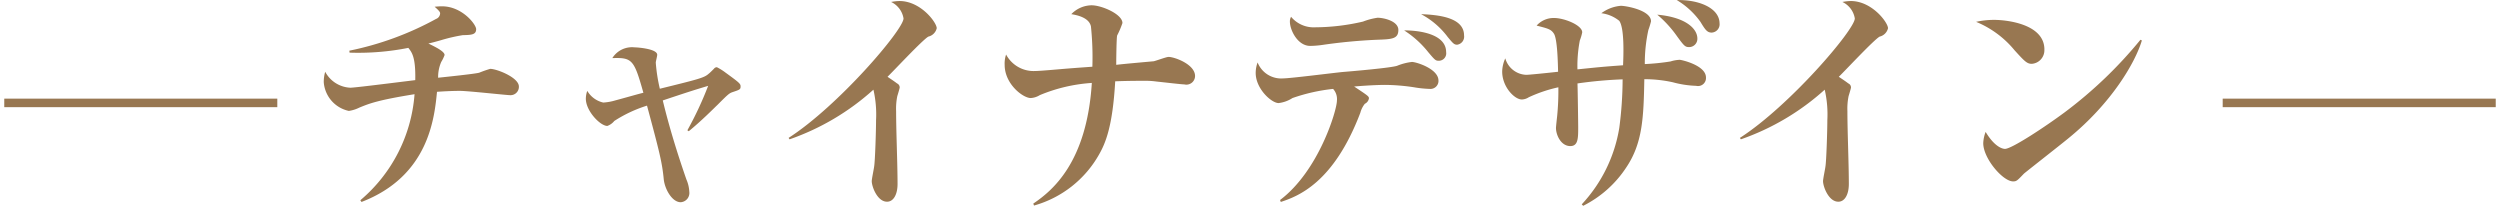 <svg id="china_product_title.svg" data-name="china/product_title.svg" xmlns="http://www.w3.org/2000/svg" width="293" height="24.12" viewBox="0 0 293 24.12"><defs><style>.cls-2{fill-rule:evenodd;fill:none;stroke:#987751;stroke-width:1px}</style></defs><path id="チャイナデザイン" d="M743.313 7749.08c0-1.06-2.6-2.07-3.36-2.07a13.089 13.089 0 00-1.288.45c-.476.14-3.976.5-4.816.59a4.418 4.418 0 01.364-1.85 4.315 4.315 0 00.392-.81c0-.42-1.036-.93-1.9-1.35.364-.08.784-.19 1.484-.39a19.416 19.416 0 012.548-.59c1.008-.02 1.568-.05 1.568-.7 0-.56-1.652-2.68-4-2.68-.308 0-.532.02-.868.05.644.56.644.67.644.81a.728.728 0 01-.476.62 36.029 36.029 0 01-10.164 3.72l.028.23a30.106 30.106 0 006.888-.56c.42.53.868 1.09.812 3.78-4.032.5-7.168.89-7.616.89a3.512 3.512 0 01-2.94-1.87 4.265 4.265 0 00-.168 1.23 3.723 3.723 0 002.94 3.36 4.09 4.09 0 001.232-.39c1.176-.48 2.128-.87 6.468-1.57a18 18 0 01-6.356 12.43l.14.2c7.868-3.03 8.54-9.8 8.848-12.91 1.512-.11 2.52-.11 2.688-.11.924 0 5.46.5 5.824.5a.978.978 0 001.084-1.01zm19.908 5.24c1.512-1.23 3-2.74 3.36-3.08 1.232-1.23 1.372-1.37 1.792-1.51.84-.28.924-.31.924-.67 0-.31-.168-.45-1.792-1.63a6.548 6.548 0 00-.98-.61.414.414 0 00-.336.16c-.084.09-.5.51-.616.59-.532.48-1.064.62-5.74 1.77a19.41 19.41 0 01-.476-3.06c0-.14.168-.75.168-.92 0-.7-2.3-.87-2.66-.87a2.714 2.714 0 00-2.6 1.26c2.352-.08 2.548.2 3.64 4.06-.98.25-1.232.34-3.3.9a6.245 6.245 0 01-1.4.25 2.91 2.91 0 01-1.876-1.37 2.7 2.7 0 00-.168.92c0 1.43 1.68 3.19 2.52 3.19a1.86 1.86 0 00.812-.58 15.562 15.562 0 013.836-1.8c1.456 5.41 1.764 6.61 1.96 8.6.112 1.18.98 2.72 1.988 2.72a1.086 1.086 0 001.008-1.24 4.069 4.069 0 00-.336-1.42c-1.064-3.06-2.016-6.14-2.772-9.27 3.444-1.15 3.836-1.26 5.32-1.71a40.879 40.879 0 01-2.436 5.21zm29.064-12.07c0-.67-1.876-3.19-4.368-3.19a5.8 5.8 0 00-.98.11 2.593 2.593 0 011.456 1.93c0 1.32-7.672 10.28-13.468 14l.112.17a28.771 28.771 0 009.828-5.82 12.925 12.925 0 01.308 3.58c0 1.21-.112 4.79-.224 5.43-.028.26-.28 1.46-.28 1.71 0 .62.644 2.41 1.792 2.41.784 0 1.232-.9 1.232-2.07 0-2.35-.168-6.16-.168-8.54a7.347 7.347 0 01.14-1.77c.028-.08.28-.92.28-1a.515.515 0 00-.308-.48c-.364-.28-.756-.53-1.12-.78.756-.73 4.116-4.34 4.788-4.71a1.317 1.317 0 00.98-.98zm30.276 5.6c0-1.37-2.408-2.24-3.108-2.24-.252 0-1.456.45-1.736.51-.2.02-3.751.33-4.395.42 0-.51.028-3.25.112-3.45a10 10 0 00.616-1.45c0-1.04-2.436-2.08-3.612-2.08a3.364 3.364 0 00-2.38 1.04c.672.11 2.072.39 2.3 1.43a35.114 35.114 0 01.168 4.73c-.42.03-1.988.14-2.968.22-.756.06-3.136.28-3.7.28a3.65 3.65 0 01-3.444-1.93 3.272 3.272 0 00-.168 1.21c0 2.26 2.156 3.89 3.052 3.89a2.252 2.252 0 001.064-.34 19.015 19.015 0 016.1-1.43c-.588 9.38-4.676 12.66-6.86 14.14l.084.23a12.686 12.686 0 007.616-5.97c.784-1.37 1.6-3.33 1.9-8.59.756-.03 1.735-.06 3.359-.06a9.7 9.7 0 011.512.09c1.064.11 2.884.33 3.22.33a1.018 1.018 0 001.268-.98zm29.426-2.8c0-2.07-2.968-2.55-4.928-2.55a11.507 11.507 0 012.828 2.55c.784.93.868 1.01 1.232 1.01a.868.868 0 00.868-1.01zm-5.6-2.6c0-1.04-1.708-1.43-2.436-1.43a7.587 7.587 0 00-1.708.45 25.105 25.105 0 01-5.6.67 3.438 3.438 0 01-2.828-1.23 1.086 1.086 0 00-.14.56c0 .98.9 2.85 2.38 2.85a11 11 0 001.4-.11 63.246 63.246 0 016.412-.61c1.764-.06 2.52-.09 2.52-1.15zm7.7.64c0-2.07-2.884-2.41-5.04-2.49a9.4 9.4 0 013.136 2.69c.588.7.728.89 1.092.89a.953.953 0 00.812-1.09zm-3 5.29c0-1.37-2.6-2.18-3.108-2.18a6.621 6.621 0 00-1.736.45c-.756.25-5.292.64-6.412.73-1.12.11-6.132.75-6.972.75a2.965 2.965 0 01-2.968-1.87 3.556 3.556 0 00-.224 1.23c0 1.85 1.848 3.53 2.688 3.53a3.807 3.807 0 001.624-.59 21.238 21.238 0 014.76-1.07 1.772 1.772 0 01.448 1.38c0 1.12-2.128 8.23-6.664 11.64l.084.23c2.016-.67 6.188-2.21 9.324-10.45a2.815 2.815 0 01.532-1.06.841.841 0 00.476-.64c0-.23-.168-.34-1.736-1.38 1.848-.16 3.164-.19 3.612-.19a23.708 23.708 0 013.416.28 12.87 12.87 0 001.848.19.942.942 0 001.012-.98zm32.944-6.69c0-1.79-2.38-2.8-5.012-2.74a9.191 9.191 0 012.772 2.55c.56.92.784 1.26 1.316 1.26a.977.977 0 00.928-1.07zm-2.6 1.77c0-1.15-1.344-2.5-4.7-2.8a13.272 13.272 0 012.324 2.54c.84 1.15.952 1.26 1.428 1.26a.969.969 0 00.948-1zm1.008 4.56c0-1.43-2.884-2.07-3.08-2.07a4.052 4.052 0 00-1.064.19 26.606 26.606 0 01-3.024.31 18.246 18.246 0 01.42-4 9.027 9.027 0 00.308-1.01c0-1.32-2.968-1.82-3.528-1.82a4.449 4.449 0 00-2.295.87 4.158 4.158 0 012.1.89c.615.84.5 4.01.447 5.21-2.323.17-2.631.2-5.347.48a15.811 15.811 0 01.28-3.39 5.4 5.4 0 00.28-.95c0-.84-2.1-1.68-3.3-1.68a2.659 2.659 0 00-2.044.89c1.316.34 1.68.42 2.016.93.42.59.476 3.5.5 4.48-1.512.17-3.444.36-3.724.36a2.653 2.653 0 01-2.464-1.93 3.912 3.912 0 00-.364 1.54c0 1.82 1.456 3.28 2.3 3.28a1.562 1.562 0 00.812-.26 16.65 16.65 0 013.472-1.17 30.363 30.363 0 01-.14 3.36c-.028.25-.14 1.26-.14 1.4 0 .84.588 2.13 1.68 2.13.924 0 .924-.93.924-2.22 0-.44-.056-4.42-.084-5.12a49.385 49.385 0 015.291-.48 44.481 44.481 0 01-.391 5.69 17.177 17.177 0 01-4.4 8.96l.168.17a12.992 12.992 0 005.039-4.48c1.932-2.86 2.044-5.86 2.128-10.36a15.619 15.619 0 013.332.36 11.9 11.9 0 002.744.42.934.934 0 001.148-.98zm21.336-5.77c0-.67-1.876-3.19-4.367-3.19a5.8 5.8 0 00-.98.11 2.593 2.593 0 011.456 1.93c0 1.32-7.672 10.28-13.468 14l.112.17a28.771 28.771 0 009.828-5.82 12.925 12.925 0 01.308 3.58c0 1.21-.112 4.79-.224 5.43-.028.26-.28 1.46-.28 1.71 0 .62.644 2.41 1.792 2.41.784 0 1.232-.9 1.232-2.07 0-2.35-.168-6.16-.168-8.54a7.347 7.347 0 01.14-1.77c.028-.08.28-.92.28-1a.515.515 0 00-.308-.48c-.364-.28-.756-.53-1.12-.78.756-.73 4.115-4.34 4.787-4.71a1.317 1.317 0 00.98-.98zm18.329 2.49c0-2.96-4.34-3.47-5.908-3.47a9.658 9.658 0 00-2.1.23 11.485 11.485 0 014.508 3.33c1.176 1.29 1.456 1.59 2.016 1.59a1.593 1.593 0 001.48-1.68zm11.424-1.06l-.168-.08a50.459 50.459 0 01-8.848 8.48c-2.3 1.71-6.244 4.31-7.028 4.31-.112 0-1.092-.03-2.268-1.99a4.069 4.069 0 00-.28 1.32c0 1.79 2.3 4.48 3.5 4.48.392 0 .476-.08 1.26-.9.168-.16 4.4-3.47 5.208-4.14 5.096-4.14 7.868-8.93 8.624-11.48z" transform="translate(-682.5 -7738.94)" fill-rule="evenodd" fill="#987751"/><path id="シェイプ_4" data-name="シェイプ 4" class="cls-2" d="M683 7751h32" transform="translate(-682.5 -7738.94)"/><path id="シェイプ_4-2" data-name="シェイプ 4" class="cls-2" d="M943 7751h32" transform="translate(-682.5 -7738.94)"/></svg>
